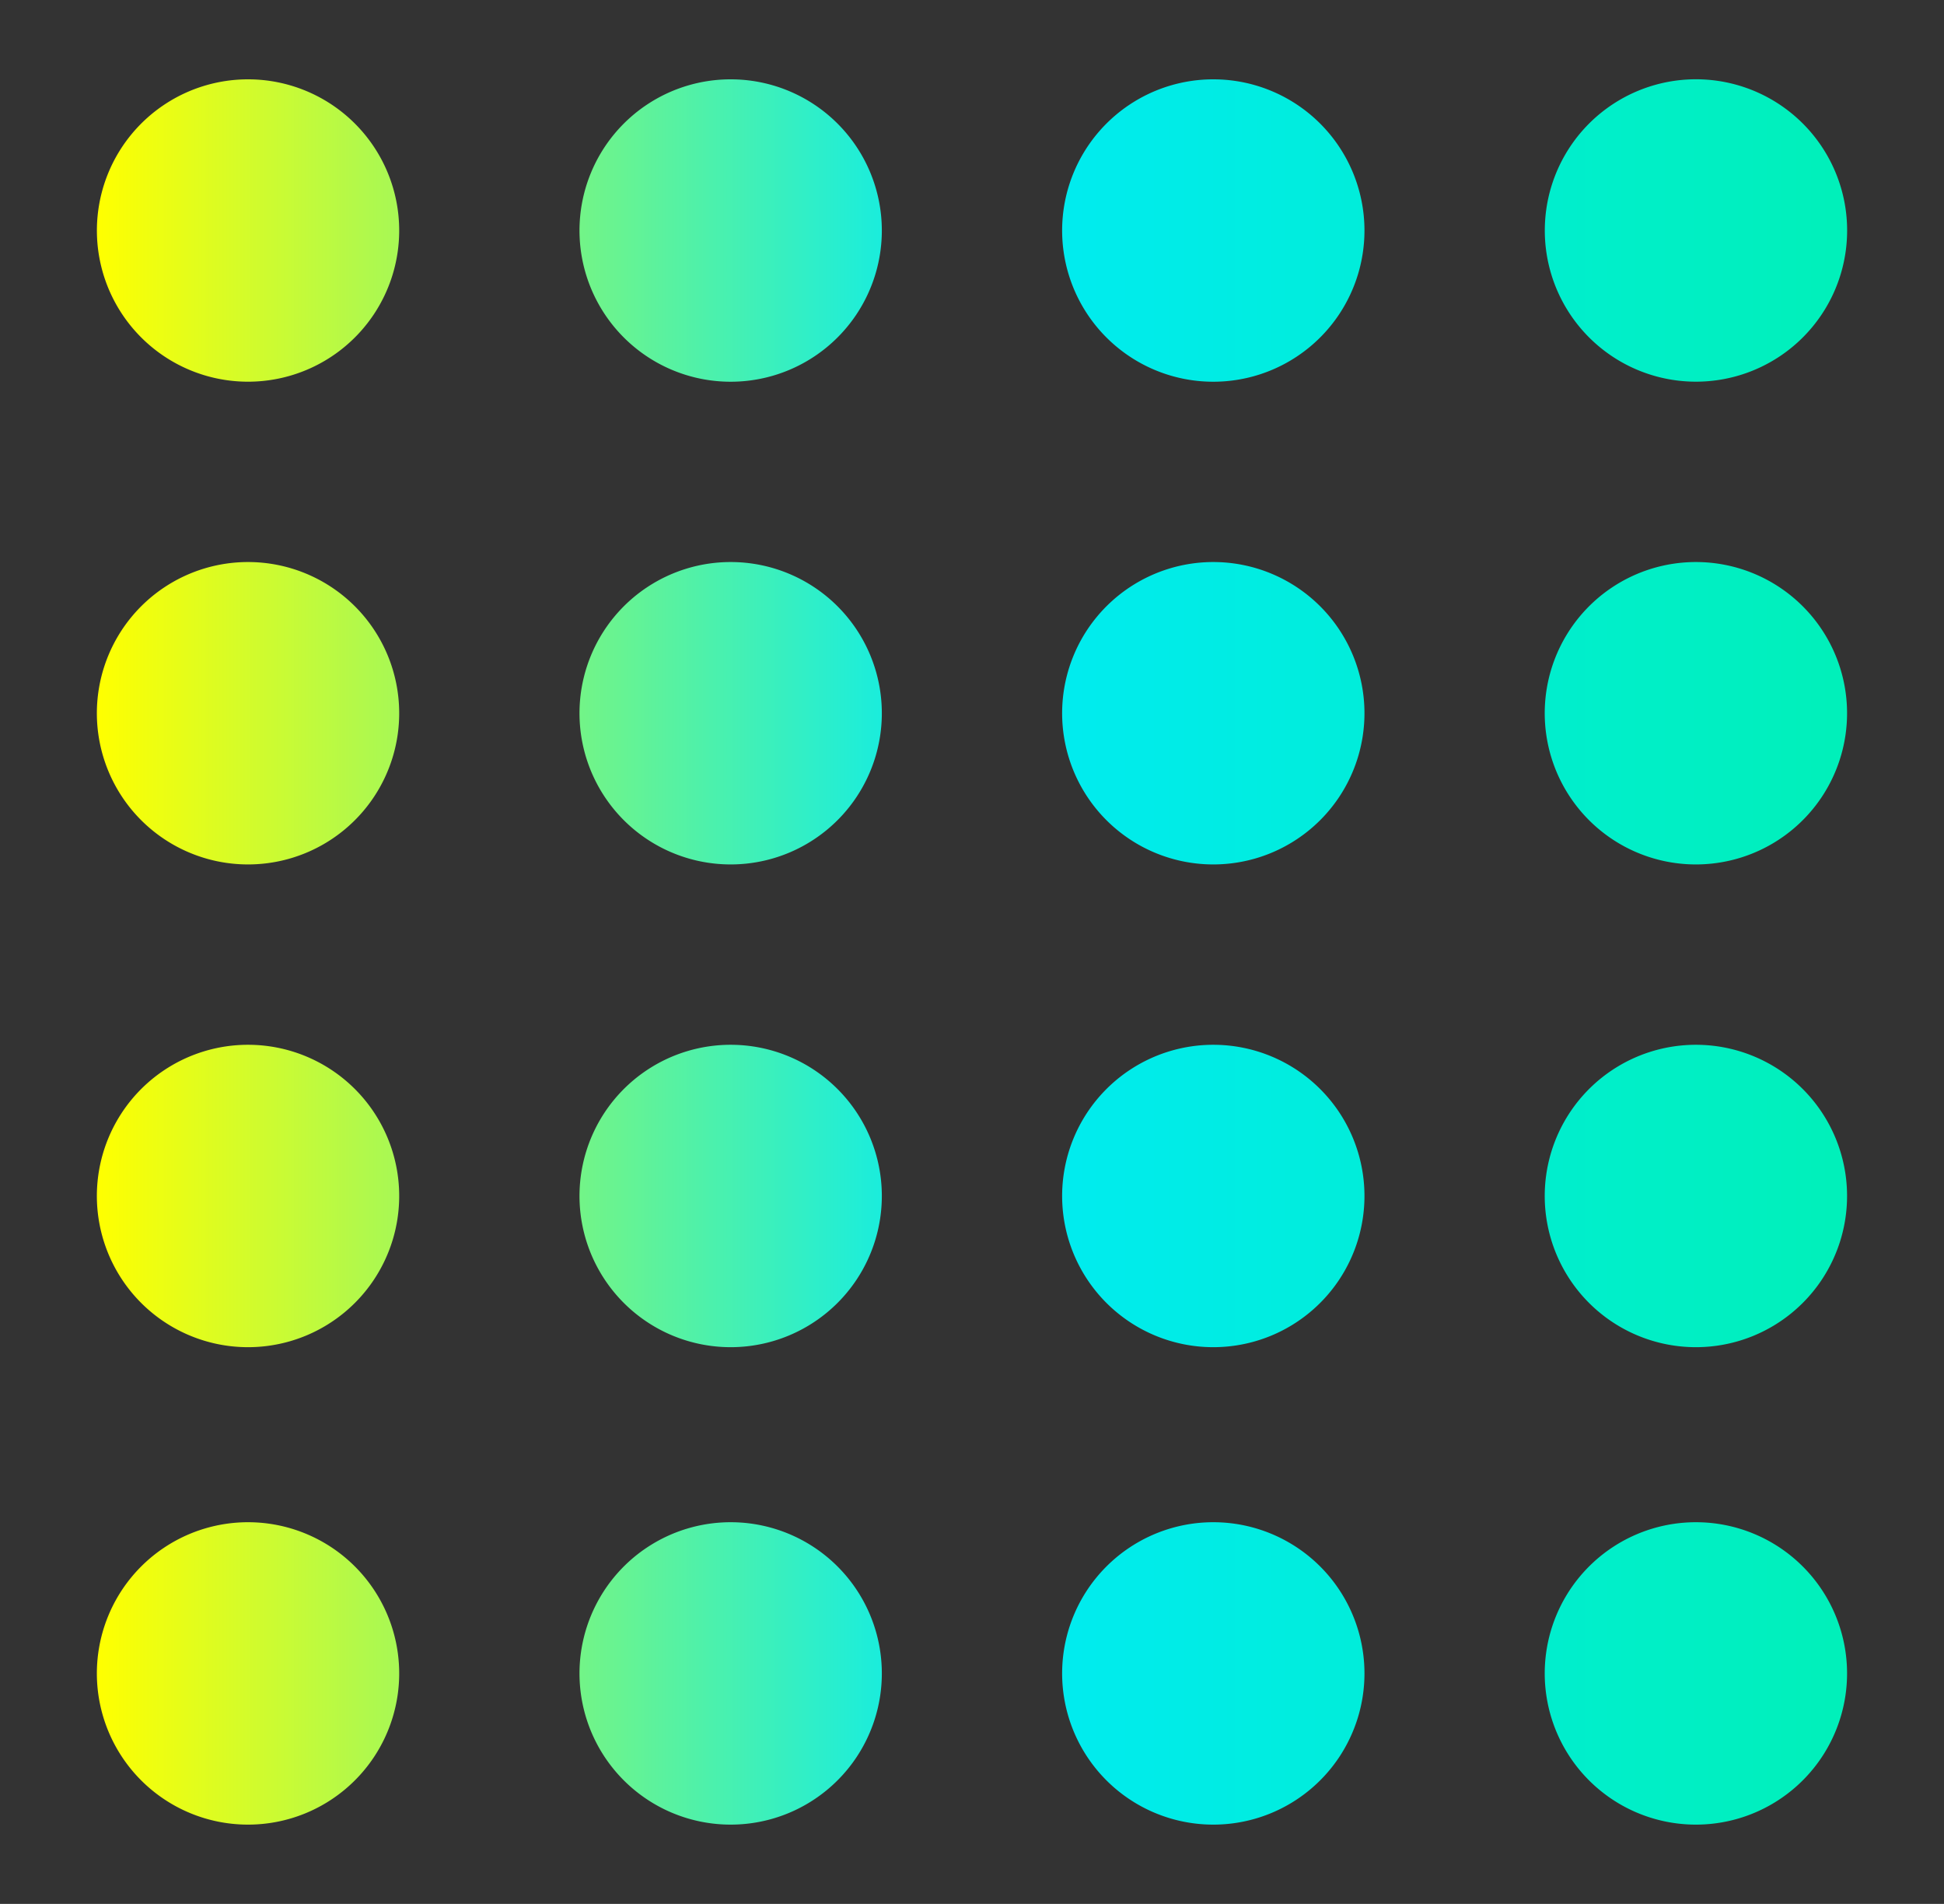 <svg id="Layer_1" data-name="Layer 1" xmlns="http://www.w3.org/2000/svg" xmlns:xlink="http://www.w3.org/1999/xlink" viewBox="0 0 1103 1080"><rect x="0" y="0" width="1103" height="1080" fill="#333333" stroke="none"/><defs><style>.cls-1{fill:url(#linear-gradient);}</style><linearGradient id="linear-gradient" x1="54.98" y1="540" x2="1048.02" y2="540" gradientUnits="userSpaceOnUse"><stop offset="0" stop-color="#ff0"/><stop offset="0.5" stop-color="#00ebf5"/><stop offset="1" stop-color="#00f0b9"/></linearGradient></defs><path class="cls-1" d="M226.5,130.74A85.76,85.76,0,1,1,140.74,45,85.76,85.76,0,0,1,226.5,130.74ZM414.58,45a85.77,85.77,0,1,0,85.76,85.76A85.76,85.76,0,0,0,414.58,45Zm273.84,0a85.77,85.77,0,1,0,85.76,85.76A85.76,85.76,0,0,0,688.42,45ZM962.26,216.51a85.77,85.77,0,1,0-85.76-85.77A85.76,85.76,0,0,0,962.26,216.51ZM140.74,318.82a85.77,85.77,0,1,0,85.76,85.76A85.76,85.76,0,0,0,140.74,318.82Zm273.84,0a85.77,85.77,0,1,0,85.76,85.76A85.76,85.76,0,0,0,414.58,318.82Zm273.84,0a85.77,85.77,0,1,0,85.76,85.76A85.76,85.76,0,0,0,688.42,318.82Zm273.84,0A85.77,85.77,0,1,0,1048,404.58,85.76,85.76,0,0,0,962.26,318.82ZM140.74,592.66a85.77,85.77,0,1,0,85.76,85.76A85.76,85.76,0,0,0,140.74,592.66Zm273.84,0a85.77,85.77,0,1,0,85.76,85.76A85.76,85.76,0,0,0,414.58,592.66Zm273.84,0a85.77,85.77,0,1,0,85.76,85.76A85.76,85.76,0,0,0,688.42,592.66Zm273.84,0A85.77,85.77,0,1,0,1048,678.42,85.76,85.76,0,0,0,962.26,592.66ZM140.74,863.49a85.77,85.77,0,1,0,85.76,85.77A85.76,85.76,0,0,0,140.74,863.49Zm273.84,0a85.77,85.77,0,1,0,85.76,85.77A85.76,85.76,0,0,0,414.58,863.49Zm273.84,0a85.77,85.77,0,1,0,85.76,85.77A85.76,85.76,0,0,0,688.42,863.49Zm273.84,0A85.77,85.77,0,1,0,1048,949.26,85.76,85.76,0,0,0,962.26,863.49Z"/></svg>